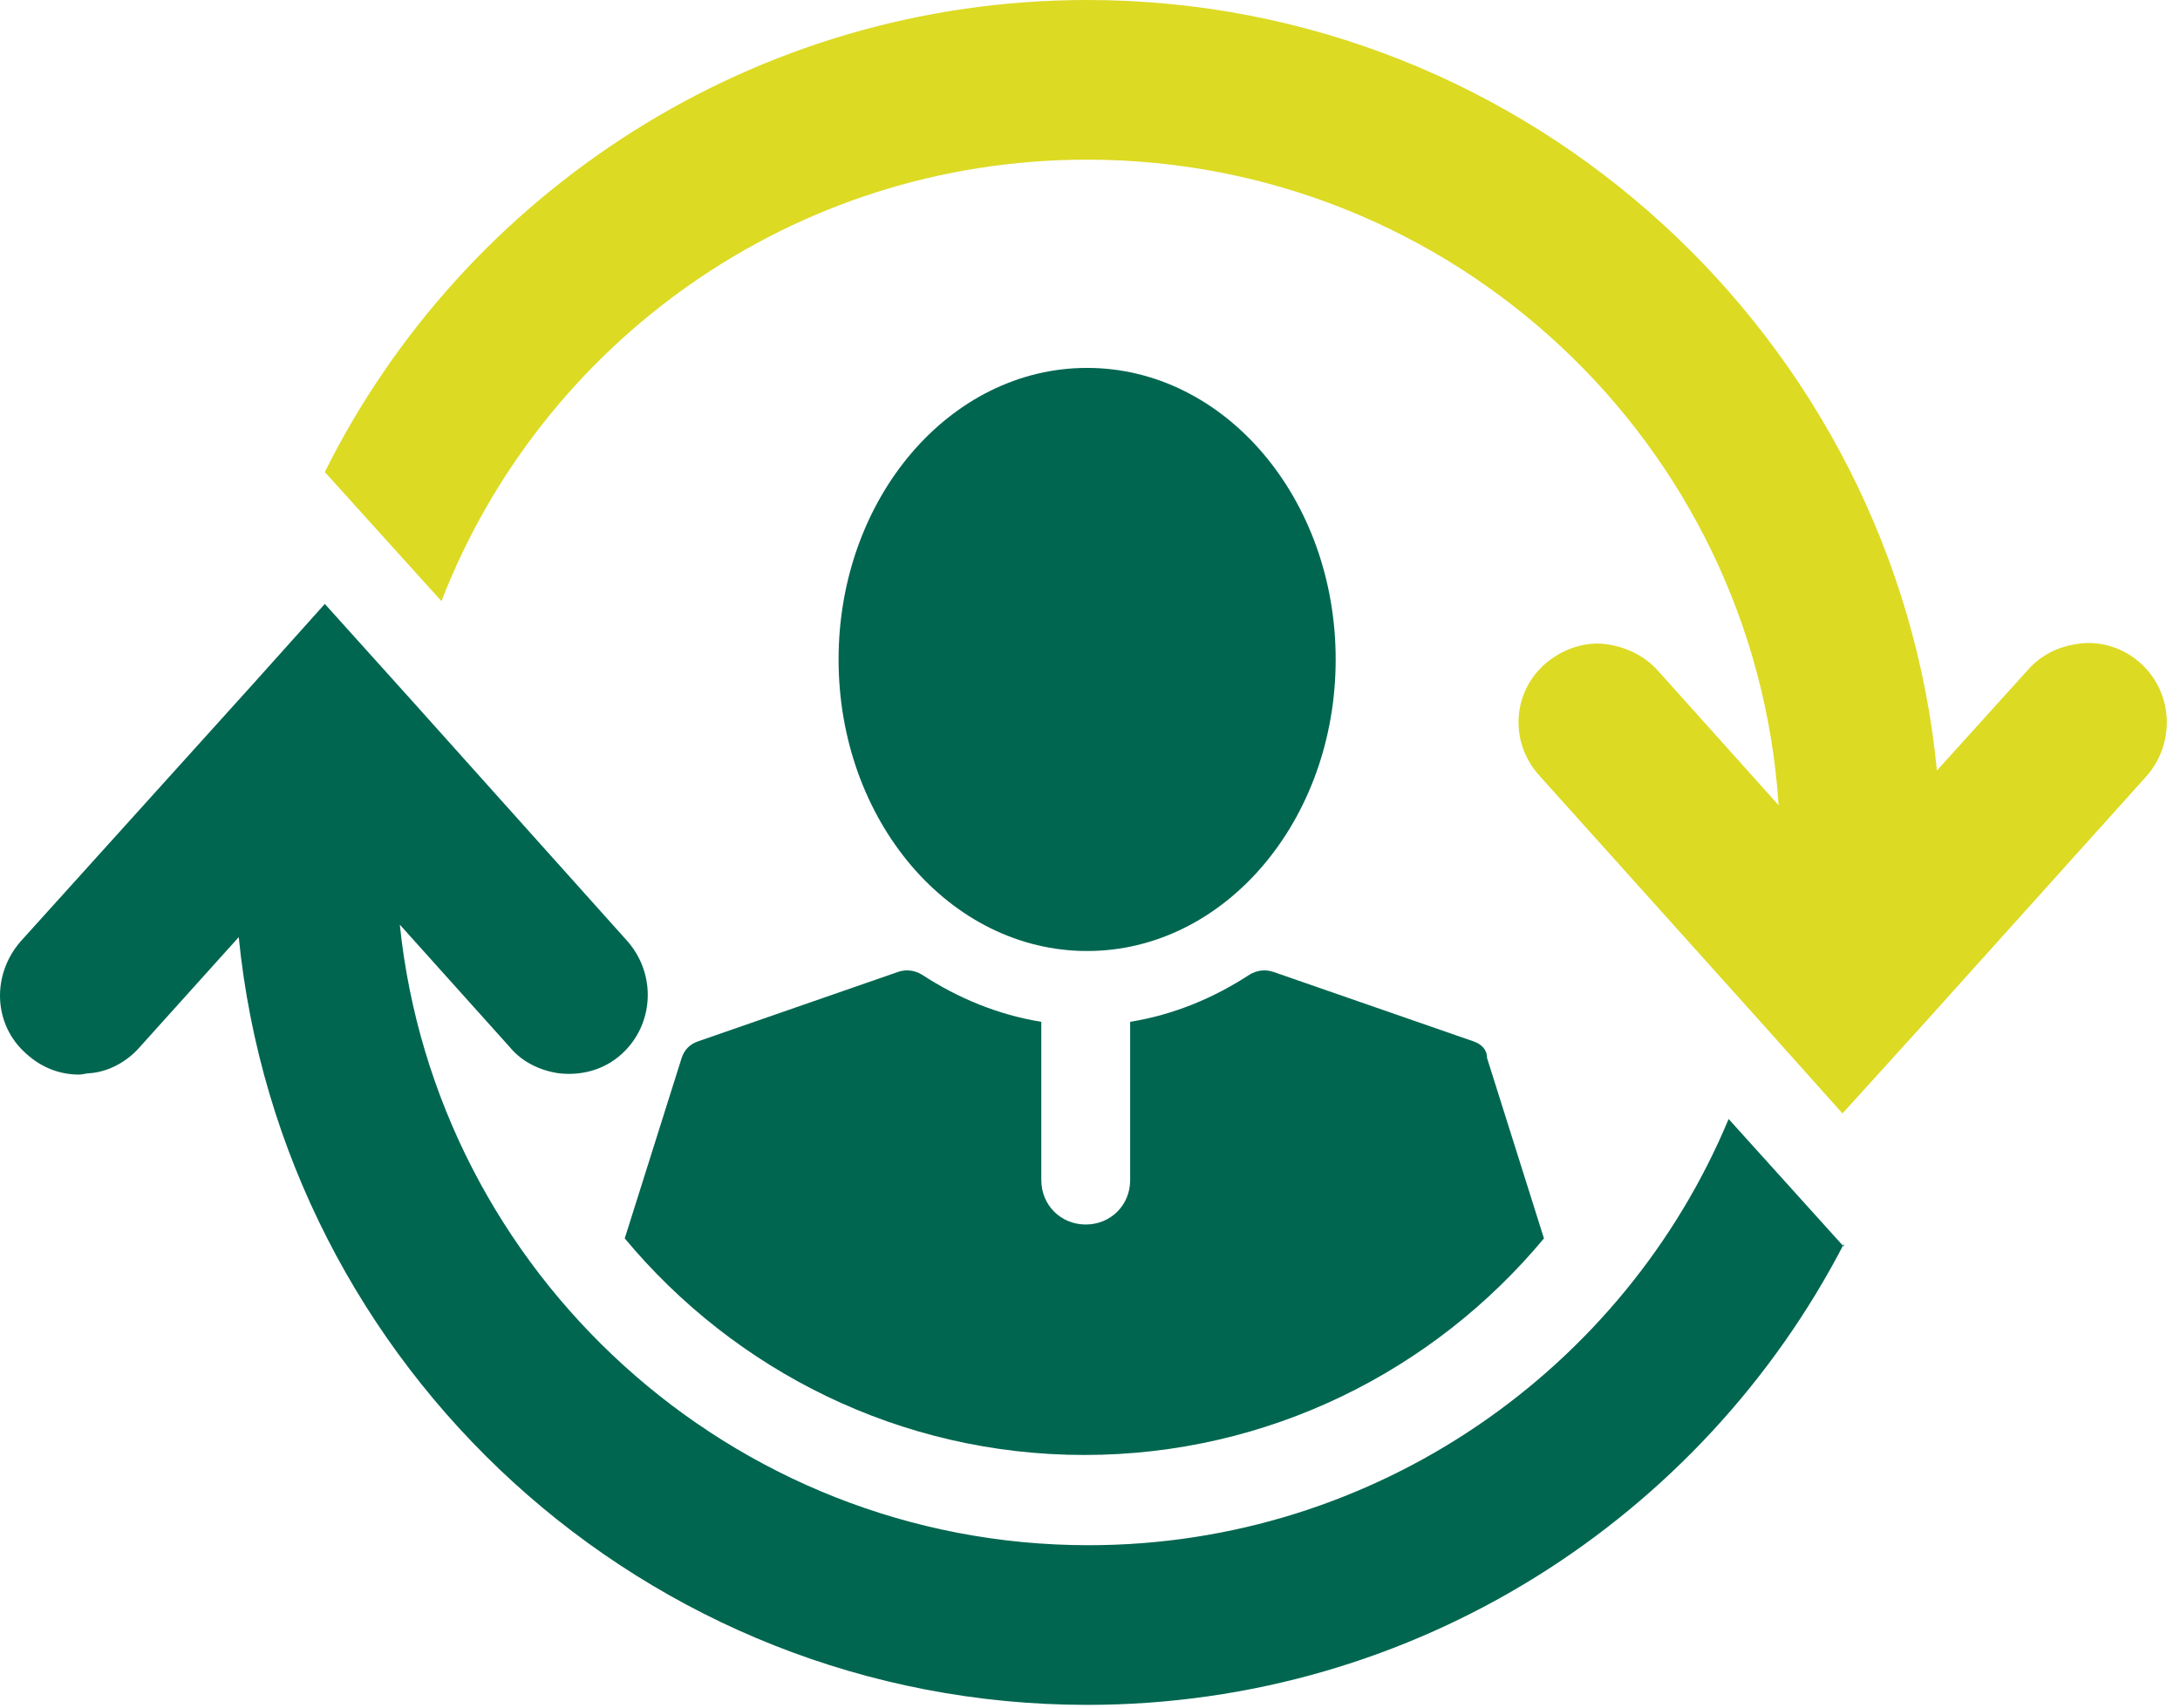 <svg width="157" height="123" viewBox="0 0 157 123" fill="none" xmlns="http://www.w3.org/2000/svg">
<path d="M96.193 47.5C96.193 59.1 88.193 68.5 78.293 68.5C68.393 68.5 60.393 59.1 60.393 47.5C60.393 35.9 68.393 26.5 78.293 26.5C88.193 26.5 96.193 35.9 96.193 47.5Z" fill="#006650"/>
<path d="M106.093 75L91.693 70C91.093 69.8 90.493 69.9 89.993 70.2C87.393 71.9 84.493 73.1 81.393 73.6V85C81.393 86.8 79.993 88.2 78.193 88.2C76.393 88.2 74.993 86.8 74.993 85V73.6C71.893 73.1 68.993 71.9 66.393 70.2C65.893 69.9 65.293 69.8 64.693 70L50.293 75C49.693 75.2 49.293 75.6 49.093 76.2L44.993 89.2C52.893 98.7 64.793 104.8 78.093 104.8C91.393 104.8 103.293 98.7 111.193 89.2L107.093 76.2C107.093 75.6 106.693 75.2 106.093 75Z" fill="#006650"/>
<path d="M132.793 89.6C122.593 109.3 101.993 122.8 78.293 122.8C46.493 122.8 20.293 98.5 17.193 67.5L9.993 75.5C9.093 76.5 7.793 77.2 6.493 77.3C6.193 77.3 5.993 77.4 5.693 77.4C4.293 77.4 2.993 76.9 1.893 75.9C-0.507 73.8 -0.607 70.2 1.493 67.8L18.193 49.3L23.393 43.5L29.693 50.5L45.193 67.8C47.293 70.2 47.093 73.8 44.793 75.9C43.493 77.1 41.793 77.5 40.193 77.3C38.893 77.1 37.593 76.5 36.693 75.4L28.793 66.6C31.393 91.7 52.693 111.3 78.393 111.3C99.093 111.3 116.993 98.6 124.493 80.6L132.793 89.8V89.6Z" fill="#006650"/>
<path d="M128.093 58L119.393 48.3C118.393 47.2 117.093 46.6 115.693 46.4C114.193 46.2 112.593 46.7 111.293 47.8C108.893 49.9 108.693 53.5 110.893 55.9L126.793 73.6L132.693 80.2L138.493 73.8L154.593 55.9C156.693 53.5 156.493 49.9 154.193 47.8C152.893 46.6 151.093 46.1 149.493 46.4C148.193 46.6 146.993 47.2 146.093 48.2L139.493 55.5C136.493 24.5 110.193 0 78.293 0C54.293 0 33.393 13.9 23.393 34L31.793 43.3C38.993 24.7 57.093 11.5 78.293 11.5C104.693 11.5 126.393 32 128.093 58Z" fill="#DCDA23"/>
</svg>
